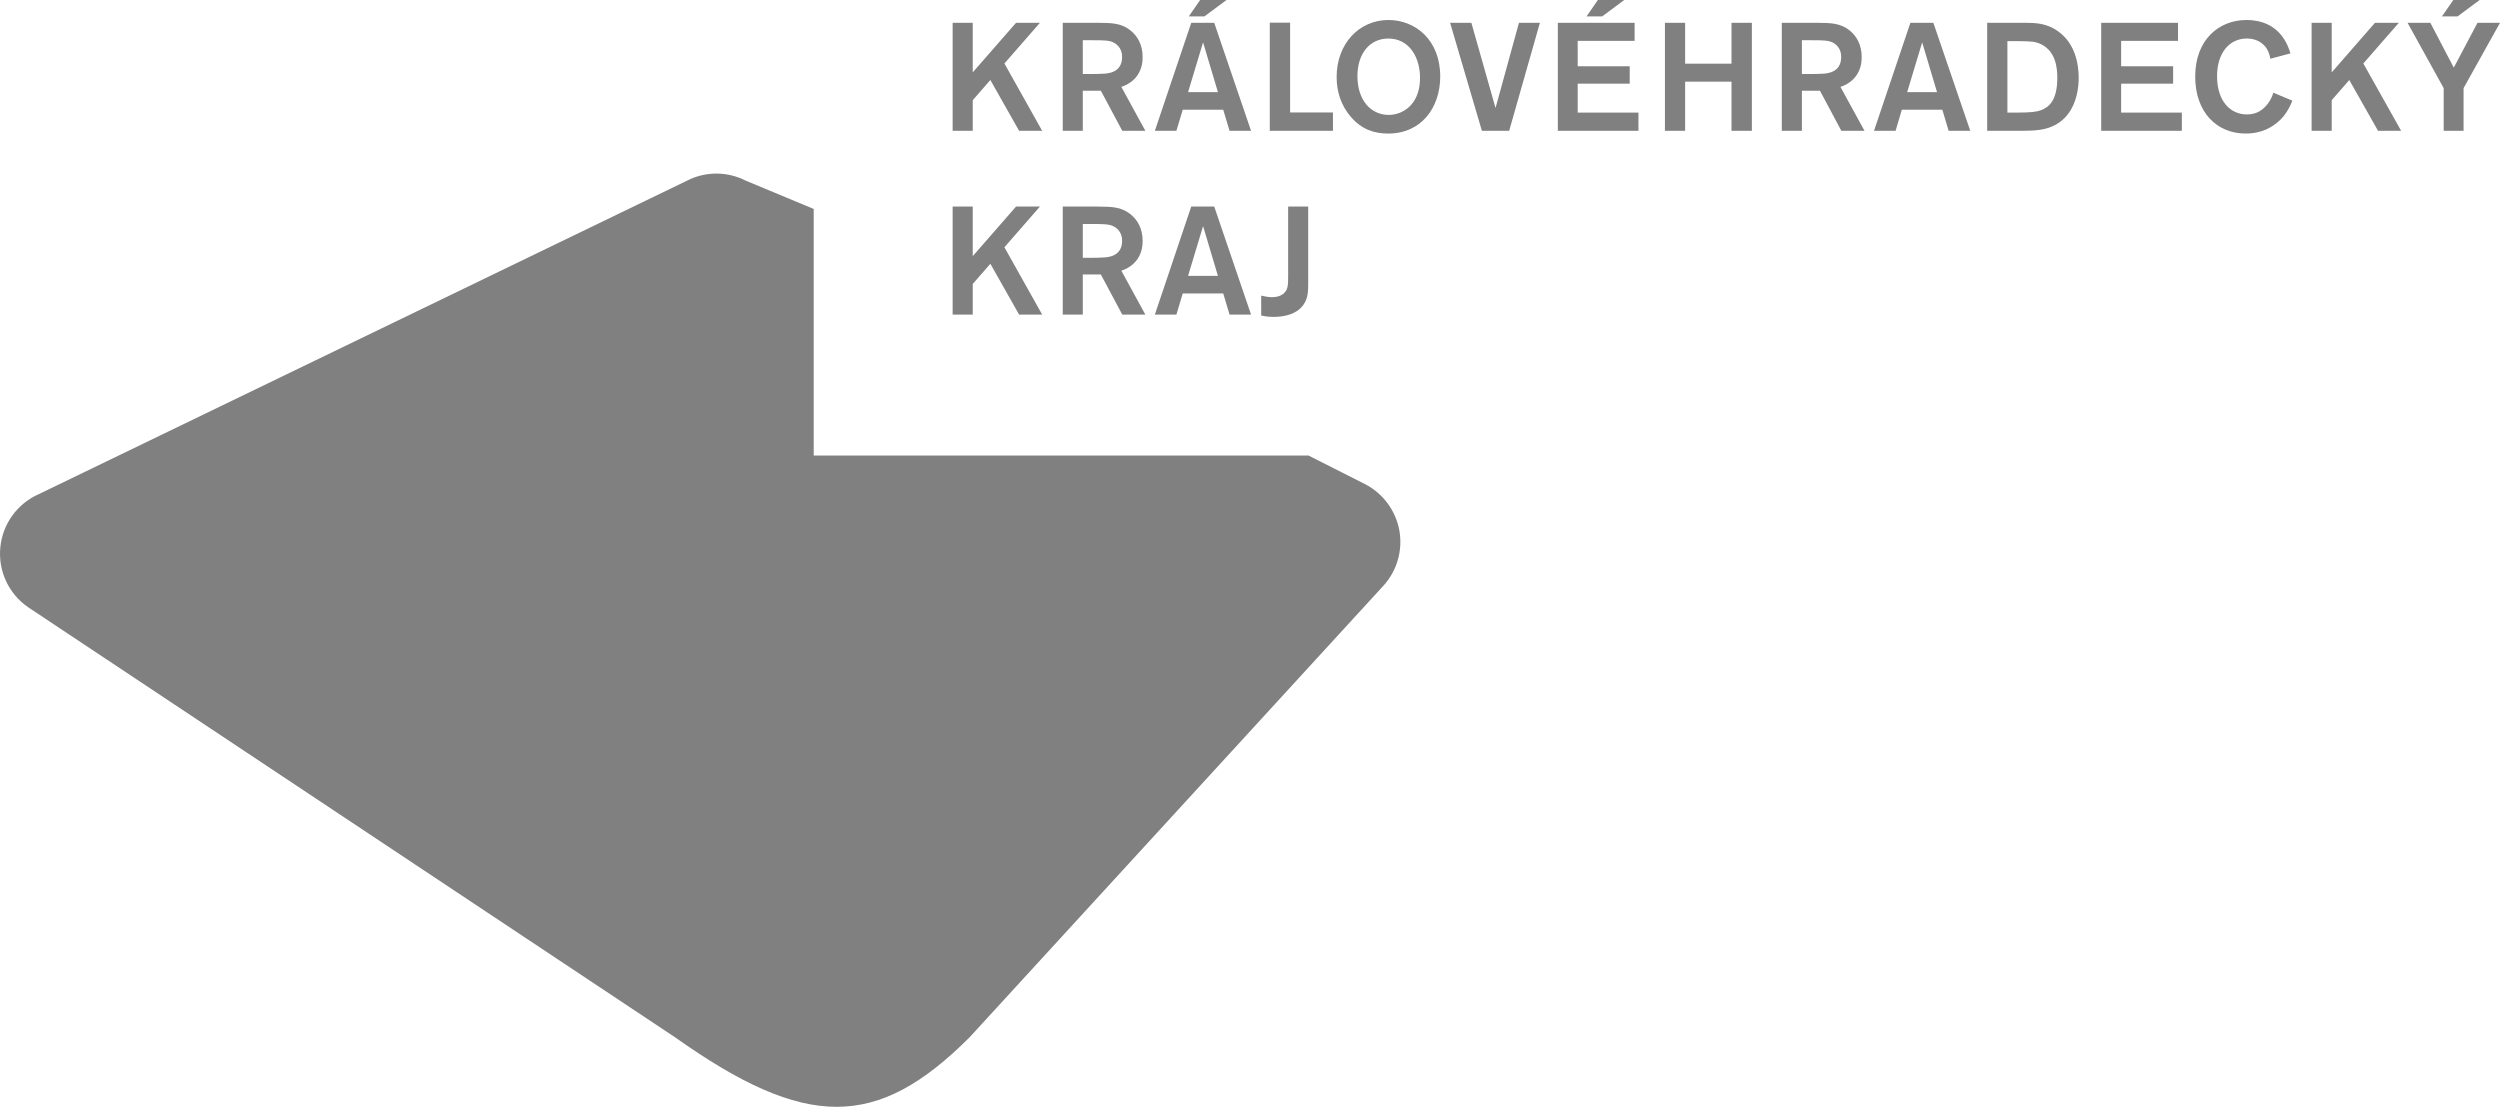 <svg xmlns="http://www.w3.org/2000/svg" xml:space="preserve" width="100mm" height="167.33" style="shape-rendering:geometricPrecision;text-rendering:geometricPrecision;image-rendering:optimizeQuality;fill-rule:evenodd;clip-rule:evenodd" viewBox="0 0 8869.32 3926.7"><defs><style>.fil0{fill:gray}</style></defs><g id="Vrstva_x0020_1"><g id="_2265273882720"><path class="fil0" d="m3563.38 225.23 133.97 238.89h-81.84l-101.99-180.25-62.53 71.58v108.67h-71.3V80.87h71.3v175.91l153.68-175.91h84.76zM3874.52 142.71c42.39 0 60.74.4 75.87 8.04 30.01 15.18 30.55 43.53 30.55 51.57 0 56.02-51.55 58.76-67.38 59.2-13.46.54-22.78 1.11-47.11 1.11h-25.01V142.72h33.08zm-104.21 321.25h71.13V321.81h64.09l75.98 142.15h81.84l-85.15-155.78c21.78-6.37 75.58-31.94 75.58-105.32 0-44.44-18.48-74.87-42.54-94.49-33.64-27.06-67.78-27.06-118.79-27.49H3770.3v383.08zM4214.96 326.83l53.21-176.48 52.67 176.48h-105.88zm147.15 137.3h76.29L4307.75 80.98h-81.53l-129.11 383.15h76.44l22.37-74.77h143.81l22.38 74.77zM4257.73.01l-40.13 58.06h55.46L4351.29.01h-93.55zM4576.94 398.92h152v65.2h-224.12V80.32h72.12zM5037.82 280.69c-1.66 92.25-63.07 126.98-110.72 126.98-63.5 0-111.31-51.67-111.31-137.97 0-79.77 44.05-132.98 109.62-132.98 75.47 0 114.11 68.93 112.42 143.97zm71.73-8.19c.54-130.88-88.5-201.52-183.55-201.52-104.76 0-183.99 84.78-183.99 201.9 0 48.52 13.04 98.41 50.97 142.32 39.07 45.14 83.66 58.61 131.87 58.61 117.85 0 184.14-91.7 184.69-201.31zM5463.16 80.87l-109.05 383.25h-96.74L5144.55 80.87h75.44l85.74 302.35 83.12-302.35zM5597.24 144.92v90.18h184.54v61.85h-184.54v102.54h215.52v64.63h-285.95V80.97h272.34v63.95h-201.92zM5762.32 0l-78.06 58.06h-55.48L5668.81 0h93.51zM6215.17 80.87v383.25h-72.24V289.71H5978.4v174.41h-71.68V80.87h71.68v144.91h164.53V80.87zM6425.7 142.71c42.22 0 60.75.4 76.02 8.04 29.75 15.18 30.29 43.53 30.29 51.57 0 56.02-51.57 58.76-67.27 59.2-13.62.54-22.77 1.11-47.39 1.11h-24.73V142.72h33.08zm-104.34 321.25h71.26V321.81h64.08l75.88 142.15h82.11l-85.31-155.78c21.77-6.37 75.42-31.94 75.42-105.32 0-44.44-18.48-74.87-42.22-94.49-33.82-27.06-67.96-27.06-118.96-27.49h-122.27v383.08zM6766.13 326.83l53.22-176.48 52.67 176.48h-105.88zm147.15 137.3h76.69L6859.09 80.98h-81.58l-129.07 383.15H6725l22.09-74.77h143.82l22.36 74.77zM7159.67 145.91c48.47.71 59.74 1.25 80.42 10.38 53.22 25.46 58.66 84.11 58.66 119.95 0 79.76-29.3 103.67-56.97 114.5-16.27 6-35.18 8.75-89.49 8.75h-30.56V145.91h37.94zM7050 464.12h122.85c45.03-.59 85.32-1.14 123.1-23.37 56.56-32.65 78.65-99.33 78.65-165.07 0-42.94-9.57-119.92-73.66-165.08-40.12-28.75-80.42-29.3-113.5-29.73H7050v383.25zM7525.22 144.92v90.19h184.42v61.84h-184.42v102.54h215.39v64.63h-286.08V80.98h272.48v63.94zM8132.6 357.1c-5 12.52-14.03 34.9-33.09 57.67-27.22 31.41-70.04 59.04-132.54 59.04-101.43 0-178.98-74.32-178.98-202.42 0-130.37 84.09-200.41 181.77-200.41 119.37 0 147.72 91.74 156.31 118.41l-71.53 19.02c-1.14-7.04-4.34-23.31-14.19-38.05-8.19-11.96-29.34-33.76-68.92-33.76-62.56 0-105.88 51.68-105.88 133.65 0 87.55 45.97 135.76 106.28 135.76 35.89 0 57.65-17.38 73.38-37.53 12.64-16.78 17.38-30.95 20.02-39.58l67.39 28.2zM8384.52 225.23l134.08 238.89h-81.97l-101.97-180.25-62.39 71.58v108.67h-71.3V80.87h71.3v175.91l153.52-175.91h84.62zM8740.12 312.63v151.49h-70.62V312.63L8541.41 80.97h80.86l83.1 158.99 84.05-158.99h79.89l-129.2 231.66zM8797.06 0l-78.09 58.06h-55.57L8703.69 0h93.37zM3563.38 877.23l133.97 238.86h-81.84l-101.99-180.25-62.53 71.57v108.68h-71.3V732.83h71.3v175.91l153.68-175.91h84.76zM3874.52 794.67c42.39 0 60.74.55 75.87 8.19 30.01 15.16 30.55 43.5 30.55 51.56 0 55.86-51.55 58.64-67.38 59.04-13.46.71-22.78 1.25-47.11 1.25h-25.01V794.67h33.08zm-104.21 321.42h71.13V973.77h64.09l75.98 142.32h81.84l-85.15-155.78c21.78-6.55 75.58-31.97 75.58-105.34 0-44.59-18.48-74.87-42.54-94.5-33.64-27.2-67.78-27.2-118.79-27.64H3770.3v383.26zM4214.96 978.65l53.21-176.46 52.67 176.46h-105.88zm147.15 137.44h76.29l-130.65-383.26h-81.53l-129.11 383.26h76.44l22.37-74.94h143.81l22.38 74.94zM4641.15 732.83v270.82c0 30.57-.72 54.88-17.38 78.25-22.92 32.09-65.3 42.38-105.48 42.38-22.38 0-35.13-3.19-43.9-4.85v-70.61c10.27 2.06 22.63 5.43 37.92 5.43 21.27 0 35.72-6.55 44.09-15.18 13.58-13.58 13.58-29.85 13.58-61.51V732.84h71.19z"/><path class="fil0" d="M4964.49 1881.82c-13.08-71.25-58.66-132.42-122.98-164.93l-200.36-101.3v.43H2886.82V741.28l-241.33-100.45c-61.29-31.28-133.13-33.19-196.07-5.7L138.35 1752.74C61.39 1786.5 8.84 1858.89 1.08 1942.56c-8.07 83.21 29.85 164.51 98.91 211.9l2294.68 1525.43c464.39 329.04 716.31 329.04 1045.36 0l1466.79-1600.63c49.04-53.07 70.42-126.16 57.67-197.46z"/></g></g></svg>
